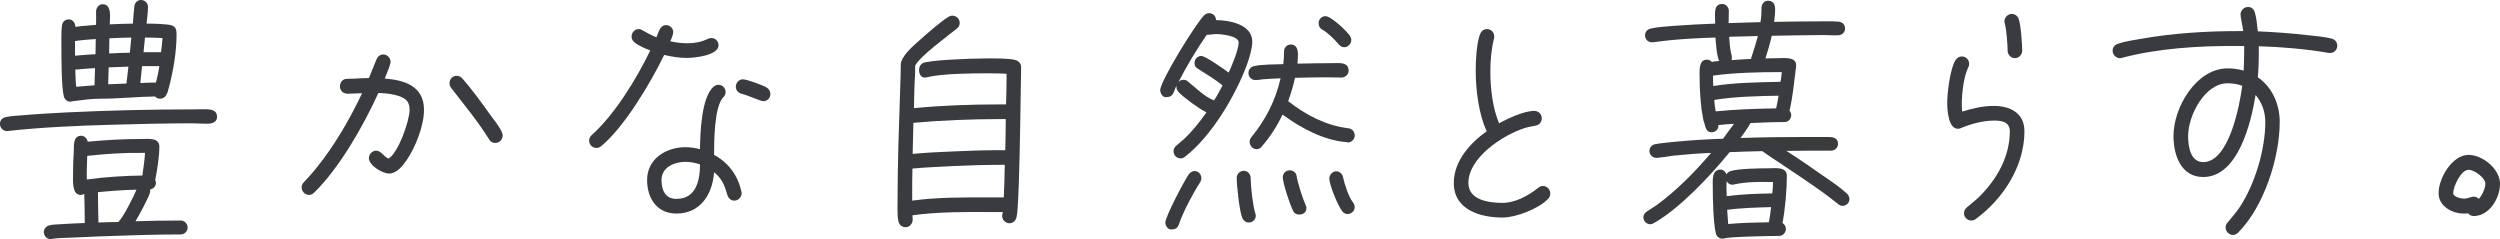 <?xml version="1.0" encoding="UTF-8"?><svg id="_レイヤー_2" xmlns="http://www.w3.org/2000/svg" viewBox="0 0 603.35 57.72"><defs><style>.cls-1{fill:#393b3f;}</style></defs><g id="moji"><path class="cls-1" d="M50.69,29.82c-.71.12-3.29-.06-4.18-.06-6.7,0-13.41.18-20.05.36-8.23.24-16.47.6-24.64,1.5h-.18c-.94,0-1.65-.78-1.65-1.74,0-.9.59-1.44,1.41-1.62,1.29-.3,3.18-.36,4.53-.48,3.47-.3,6.94-.48,10.35-.66,10.06-.48,20.17-.72,30.29-.72.94,0,3.35-.12,4.23.06.94.18,1.59.66,1.59,1.74,0,1.02-.82,1.5-1.71,1.62ZM43.64,56.58c-6.59,0-13.23.24-19.88.48l-6.76.3c-1.53.06-3.06.06-4.53.3-.06.06-.18.06-.24.06-.88,0-1.65-.78-1.65-1.68s.65-1.5,1.41-1.68c.76-.18,1.65-.18,2.41-.24,2.06-.12,4.06-.24,6.06-.3,0-2.34-.06-4.62-.12-6.96h-.24c-.18.18-.41.18-.65.18-2.12,0-1.82-3.48-1.82-4.92,0-1.92.06-3.84.18-5.76,0-.66,0-1.38.12-2.04.18-1.02.71-1.56,1.71-1.56.76,0,1.41.72,1.53,1.44,4.35-.42,8.82-.66,13.17-.66,1.53,0,4.12-.36,4.12,1.86,0,2.34-.53,5.76-1,8.04.12.24.18.48.18.72,0,.78-.65,1.44-1.41,1.56v.6c-.06.9-2.94,6.12-3.53,7.08,3.65-.12,7.29-.18,10.94-.18.88,0,1.65.78,1.65,1.68s-.76,1.68-1.65,1.68ZM40.64,21.48c-.12.54-.12.72-.41,1.2-.06.06-.06.12-.06.18-.29.6-.88.96-1.53.96-.53,0-.88-.18-1.23-.54-4.35.06-8.65.54-13,.54-2.29,0-4.53.3-6.82.6-.24,0-.35.12-.59.12-.76,0-1.41-.54-1.59-1.26-.59-2.16-.59-9.6-.59-12.06,0-1.62-.06-3.36.12-4.98.12-.96.71-1.56,1.71-1.56.88,0,1.59.9,1.53,1.8,1.65-.24,3.35-.3,5-.48.06-1.08,0-2.1,0-3.18,0-.9.65-1.8,1.59-1.8,2.29,0,1.76,3.36,1.71,4.86,1.88-.12,3.71-.12,5.59-.18.12-1.38.18-2.82.35-4.2.12-.84.76-1.5,1.59-1.5.94,0,1.71.72,1.71,1.68,0,1.32-.24,2.7-.35,4.02,1.24,0,4.94.06,6.06.42,1.06.36,1.18,1.2,1.18,2.16,0,4.44-.82,8.94-1.94,13.2ZM18.11,9.9v3.54c1.65-.18,3.29-.24,4.94-.36,0-1.2.06-2.46.06-3.66-1.65.12-3.35.24-5,.48ZM18.17,16.8c.06,1.38.06,2.76.23,4.14l4.41-.36.12-4.14c-1.59.12-3.18.18-4.76.36ZM34.17,36.9c-4.35-.06-8.76.24-13.11.72-.06,1.44-.12,2.94-.12,4.38v1.32c4.41-.6,8.94-.9,13.41-.96.29-1.8.53-3.66.65-5.46h-.82ZM23.64,46.38c0,2.46.06,4.86.12,7.32,1.59-.06,3.23-.12,4.82-.12l.18-.24c1.06-1.08,3.59-6.06,4.18-7.56-3.12.06-6.23.3-9.29.6ZM26.23,16.26l-.12,4.08,4.41-.18.47-4.08-4.76.18ZM26.4,9.24c0,1.2-.06,2.46-.06,3.66,1.65-.06,3.35-.18,5-.18l.35-3.66c-1.76.06-3.53.06-5.29.18ZM34.28,15.96c-.18,1.38-.23,2.7-.41,4.08,1.24-.06,2.53-.12,3.76-.12.35-1.32.65-2.64.82-3.96h-4.18ZM34.99,9.06l-.35,3.54h4.23c.18-1.14.23-2.28.35-3.42-1.41-.06-2.82-.12-4.23-.12Z"/><path class="cls-1" d="M98.14,38.64c-.94,1.38-2.41,3.24-4.23,3.24-1.59,0-4.88-1.92-4.88-3.72,0-.96.82-1.8,1.76-1.8,1.23,0,1.82,1.5,3,1.92,2.29-1.38,5.06-9.06,5.06-11.76,0-.54-.06-1.02-.24-1.5-.76-2.22-5.41-2.52-7.29-2.58-3.59,7.86-9.35,18.06-15.52,24.06-.35.36-.76.54-1.24.54-.94,0-1.76-.84-1.76-1.8,0-.48.18-.9.53-1.26,1.06-1.14,2.12-2.28,3.06-3.48,4.41-5.46,8-11.7,11-18-1.18,0-2.35.12-3.53.12-.94,0-1.82-.72-1.82-1.74s.65-1.86,1.71-1.86c1.76,0,3.53-.18,5.29-.18.65-1.5,1.18-3,1.82-4.5.29-.72.88-1.2,1.65-1.2.94,0,1.76.84,1.76,1.8,0,.66-1.12,3.24-1.41,4.02,4.76.36,9.47,1.8,9.47,7.56,0,3.84-2.06,9-4.18,12.12ZM119.55,34.5c-.71,0-1.18-.3-1.53-.9-2.71-4.38-6-8.28-9.12-12.36-.29-.36-.41-.72-.41-1.2,0-.96.76-1.74,1.71-1.74.59,0,1.06.24,1.41.66,2.29,2.64,4.41,5.52,6.41,8.34,1,1.38,2.35,3,3.06,4.5.12.3.23.54.23.9,0,.96-.76,1.8-1.76,1.8Z"/><path class="cls-1" d="M165.82,13.98c-1.88,0-3.71-.3-5.53-.72-3.18,6.6-9.7,17.58-15.29,22.08-.29.24-.71.36-1.06.36-1,0-1.76-.78-1.76-1.8,0-.54.24-.96.65-1.32,5.7-5.16,10.7-13.44,14.11-20.4-1.23-.48-2.71-1.08-3.76-1.92-.47-.36-.76-.84-.76-1.44,0-.96.76-1.8,1.71-1.8.41,0,.65.12.94.3,1.12.66,2.18,1.2,3.35,1.68.53-1.14.82-2.94,2.35-2.94.94,0,1.71.78,1.71,1.68,0,.54-.47,1.74-.71,2.22,1.35.3,2.76.48,4.12.48,1.82,0,3.35-.3,5-1.08.29-.12.53-.18.82-.18.94,0,1.71.78,1.71,1.74,0,2.46-5.82,3.06-7.59,3.06ZM177.23,48.42c-.88,0-1.47-.6-1.71-1.44-.65-2.28-1.29-3.9-3.18-5.4-.41,5.4-3.35,9.96-9.11,9.96-4.65,0-7.06-3.66-7.06-8.1,0-5.16,4.65-7.92,9.23-7.92,1.18,0,2.35.18,3.53.48.06-3.66.29-12.66,3.35-15.12.35-.24.65-.42,1.12-.42.94,0,1.71.78,1.71,1.74,0,.6-.18.9-.59,1.32-2.18,2.34-2.18,10.8-2.18,13.86,3.47,1.86,5.76,4.98,6.59,8.88,0,.12.06.24.06.36,0,.96-.82,1.8-1.76,1.8ZM165.41,39.06c-2.59,0-5.76,1.26-5.76,4.38,0,2.4.88,4.56,3.59,4.56,4.76,0,5.7-4.44,5.7-8.34-1.12-.36-2.35-.6-3.53-.6ZM184.17,24.42c-.59,0-3.88-1.5-5.06-1.74-.82-.18-1.53-.84-1.53-1.74,0-.96.76-1.8,1.71-1.8s5.06,1.5,5.82,2.04c.47.36.82.84.82,1.5,0,1.02-.76,1.74-1.76,1.74Z"/><path class="cls-1" d="M222.68,15.24c1.35-.72,11.35-1.14,15.29-1.14,1.76,0,5.35-.06,7,.36.88.24,1.47.84,1.47,1.8,0,1.26-.06,2.52-.06,3.78-.12,7.8-.23,15.66-.47,23.46-.12,1.86-.18,7.32-.59,8.94-.23.84-.82,1.44-1.71,1.44-.94,0-1.76-.84-1.76-1.8,0-.3.12-.6.18-.9h-2.65c-6-.06-13.23-.06-19.17.78,0,.36.06.72.06,1.08,0,.9-.76,1.8-1.71,1.8s-1.59-.66-1.76-1.56c-.29-1.38-.18-3.66-.18-5.04,0-9.18.35-18.3.65-27.42.06-1.74.12-3.42.12-5.16,0-2.1,3.18-4.74,4.53-5.94,1.82-1.62,4.94-4.38,6.94-5.64.29-.18.59-.3,1-.3.94,0,1.76.78,1.76,1.74,0,.6-.29,1.08-.76,1.44-2.23,1.8-8.7,6.48-10,8.88v1.62c-.18,2.88-.23,5.76-.29,8.64,6.82-.66,13.82-.9,20.64-.9h1.59c.06-1.98.12-4.02.12-6v-1.38c-1.65-.12-3.23-.12-4.88-.12-4,0-10.64.06-14.41.96-.18.06-.35.06-.53.06-.59,0-1.29-.6-1.29-1.74,0-1.08.53-1.56.88-1.74ZM241.67,39.78c-3.88,0-7.76.12-11.64.3-3.29.18-6.59.3-9.82.6-.06,1.92-.06,3.84-.06,5.7v2.04c6.12-.84,12.47-.78,18.64-.78h3.47c.12-2.64.18-5.22.23-7.86h-.82ZM241.26,28.74c-6.65,0-14.17.3-20.82.9l-.18,7.5c3.29-.3,6.59-.48,9.88-.6,3.82-.18,7.64-.3,11.53-.3h.94c.06-2.52.12-4.98.12-7.5h-1.47Z"/><path class="cls-1" d="M300.94,15.6c-2.76,7.5-8.65,17.4-15,22.26-.29.24-.65.36-1,.36-.94,0-1.71-.72-1.71-1.68,0-.6.24-1.02.65-1.38l1.82-1.56c2.06-1.92,3.82-4.14,5.47-6.48-1.82-.9-5.29-3.42-6.7-4.86-.41-.42-.65-1.02-.53-1.62-.76,1.5-.59,2.82-2.65,2.82-.71,0-1.29-1.02-1.29-1.68,0-2.22,8.7-16.26,10.64-18.12.35-.3.71-.48,1.18-.48.94,0,1.65.72,1.65,1.68,3.12,0,8.76.96,8.76,5.22,0,1.62-.76,4.02-1.29,5.52ZM289.65,43.98c-1.65,2.52-4.18,7.26-5.12,10.14-.35,1.02-1,1.26-1.94,1.26-.76,0-1.35-.96-1.35-1.68,0-1.44,4.7-10.32,5.7-11.7.35-.42.82-.72,1.35-.72.94,0,1.65.78,1.65,1.74,0,.36-.12.66-.29.96ZM293.35,8.22c-.47,0-1.82.24-2.12.18-2.47,3.6-4.82,7.5-6.82,11.4.29-.36.76-.54,1.23-.54.41,0,.71.12,1.06.42,1.94,1.56,4,3.66,6.29,4.56.76-1.14,1.41-2.4,2.06-3.6-1.88-1.62-4.12-2.82-6.17-4.2-.47-.36-.59-.66-.59-1.26,0-.9.71-1.68,1.65-1.68s5.47,3.18,6.59,4.02c.71-1.5,2.41-5.58,2.41-7.26s-4.41-2.04-5.59-2.04ZM301.41,53.7c-.71,0-1.29-.42-1.59-1.08-.71-1.68-1.35-7.8-1.35-9.72,0-.96.82-1.68,1.71-1.68s1.65.78,1.65,1.68c0,1.92.53,6.78,1.12,8.58.06.18.12.36.12.6,0,.9-.76,1.62-1.65,1.62ZM325.29,34.38c-.06,0-.12,0-.18-.06-5.59-.42-11.06-3.36-15.58-6.66-1.35,2.82-3,5.4-5.06,7.74-.35.42-.65.6-1.23.6-.88,0-1.65-.84-1.65-1.74,0-.42.12-.78.41-1.14,3.53-4.38,5.76-8.7,7.06-14.22-1.41.06-2.88.12-4.29.24-.53.06-1,.18-1.53.18h-.29c-.88,0-1.65-.72-1.65-1.68,0-.84.53-1.5,1.35-1.68,1.59-.42,5.35-.42,7.06-.48.12-1.08.18-2.04.18-3.06,0-.96.71-1.68,1.65-1.68,1.35,0,1.71,1.2,1.71,2.4,0,.72-.06,1.5-.12,2.22,2.82-.06,5.7-.12,8.53-.12,1.47,0,3.82-.36,3.82,1.86,0,.9-.88,1.62-1.71,1.62-1.18,0-2.35-.06-3.53-.06-2.53,0-5.12.06-7.7.12-.41,1.92-1,3.78-1.65,5.64,4.29,3.36,9.12,5.88,14.53,6.54.88.12,1.53.78,1.53,1.74,0,.9-.76,1.68-1.65,1.68ZM313.58,51.78c-.65,0-1.18-.24-1.47-.84-.71-1.26-2.53-6.78-2.53-8.16,0-.9.76-1.68,1.65-1.68s1.59.54,1.71,1.44c.24,1.56,1.47,5.46,2.12,6.84.12.3.23.48.23.84,0,1.02-.76,1.56-1.71,1.56ZM324.41,11.4c-.53,0-1-.3-1.35-.72-1-1.2-2.59-2.76-3.94-3.54-.59-.3-.88-.84-.88-1.56,0-.9.71-1.68,1.65-1.68,1.35,0,5.18,3.6,5.94,4.8.18.3.29.6.29.96,0,.9-.76,1.74-1.71,1.74ZM325.23,51.66c-.47,0-.94-.24-1.23-.6-1.06-1.26-3.18-6.42-3.18-7.98,0-.9.76-1.74,1.71-1.74.76,0,1.41.6,1.59,1.38.35,1.68,1.35,4.8,2.41,6.12.24.36.41.66.41,1.14,0,.9-.76,1.68-1.71,1.68Z"/><path class="cls-1" d="M373.56,48.06c-2.29,2.34-7.7,4.44-10.94,4.44-5.29,0-11.76-1.8-11.76-8.34,0-5.28,3.94-9.66,7.94-12.48-1.94-4.14-2.65-10.02-2.65-14.58,0-2.58.18-6.36,1-8.76.29-.78.88-1.32,1.71-1.32,1,0,1.76.78,1.76,1.8,0,.18,0,.3-.06.48-.65,2.64-.88,5.28-.88,7.92,0,3.96.53,8.94,2.12,12.54,2.12-1.2,6.06-3,8.47-3,.94,0,1.82.72,1.82,1.74,0,1.08-.65,1.68-1.65,1.86-.94.18-1.76.3-2.65.6-5.12,1.68-13.41,7.08-13.41,13.2,0,4.2,5.12,4.8,8.23,4.8s6.23-1.74,8.59-3.6c.35-.3.71-.48,1.18-.48.94,0,1.76.84,1.76,1.8,0,.6-.18.96-.59,1.38Z"/><path class="cls-1" d="M444.71,49.68c-.41,0-.71-.12-1-.36-1.12-.84-2.18-1.74-3.35-2.58-3.47-2.52-7.12-4.92-10.7-7.32-1.47-.96-2.94-1.92-4.35-2.94-2.65.06-5.23.12-7.88.24-4.53,5.58-12.11,13.68-18.35,17.16-.24.12-.53.24-.82.24-.88,0-1.65-.78-1.65-1.68,0-.6.35-1.08.82-1.38l2.47-1.62c4.82-3.54,9.17-7.98,13.06-12.54-3,.12-6.06.36-9.06.66-1.29.18-2.65.42-3.94.54h-.24c-.82,0-1.65-.72-1.65-1.62,0-.84.53-1.5,1.35-1.68,1.59-.3,3.29-.42,4.94-.6,3.82-.36,7.64-.6,11.47-.72l2.65-3.6c-1.24.06-2.53.18-3.76.3v.12c.06.9-.76,1.62-1.59,1.62-1.71,0-1.53-1.86-2.06-2.94v-.12l-.41-2.4c-.29-2.52-.47-5.1-.47-7.62,0-1.44-.35-4.44,1.71-4.44.53,0,.88.18,1.23.54.59-.12,1.23-.18,1.82-.24-.59-.66-.88-4.68-.94-5.64-3.7.12-7.41.3-11.11.66-1.35.12-2.65.36-4,.48h-.24c-.94,0-1.65-.72-1.65-1.68,0-.84.59-1.44,1.35-1.62,1.76-.42,3.76-.48,5.59-.66,3.35-.24,6.65-.42,10-.54,0-.54-.06-1.08-.06-1.56,0-1.44-.12-3.18,1.82-3.18.82,0,1.53.84,1.53,1.68,0,.96-.06,1.98-.06,2.94l7.7-.24c.18-1.14.24-2.28.24-3.42,0-.84.59-1.74,1.53-1.74,1.29,0,1.76.84,1.76,2.04,0,1.02-.12,2.04-.24,3.06,3.47-.06,6.94-.12,10.47-.12,1.65,0,3.35-.06,5,.06.94.06,1.65.66,1.65,1.68,0,.96-.82,1.62-1.71,1.62-1.12.06-2.23-.06-3.29-.06-4.23,0-8.47.12-12.7.18-.41,1.86-.94,3.66-1.53,5.46,1.06,0,2.06-.06,3.12-.06,1.29,0,4.29-.42,4.29,1.68,0,.42-.06.84-.12,1.26-.41,3.24-.71,6.54-1.47,9.72.24.3.41.66.41,1.08,0,.96-.71,1.68-1.65,1.68-2.71,0-5.47.12-8.17.24-.71,1.26-1.59,2.46-2.41,3.6,5.23-.18,10.47-.24,15.7-.24h5.47c1.12,0,2.35.18,2.35,1.68,0,.9-.76,1.62-1.65,1.62-3.59,0-7.23,0-10.82.06l.29.18c2.94,1.86,5.76,3.84,8.59,5.82,1.94,1.32,4,2.7,5.76,4.32.35.36.59.78.59,1.32,0,.9-.76,1.62-1.65,1.62ZM430.19,53.82c.47.3.82.84.82,1.44,0,.9-.76,1.68-1.65,1.68-1.65,0-12.82.18-13.41.66h-.29c-.82,0-1.41-.6-1.59-1.38-.59-2.7-.71-8.28-.71-11.16,0-1.62-.29-4.14,1.94-4.14.59,0,1.18.6,1.35,1.14.29-.42.59-.66,1.06-.78,1.94-.6,6.94-.66,9.06-.66,1.53,0,4.47-.48,4.47,1.8,0,3.42-.41,8.1-1.06,11.4ZM429.95,17.4c-5.47,0-11.11.12-16.52.84v.6c0,.66,0,1.26.06,1.92,5.12-.84,11.06-.9,16.23-1.02.12-.78.24-1.56.29-2.34h-.06ZM413.72,24.12c.06.9.18,1.86.35,2.76,4.82-.48,9.76-.66,14.58-.72.24-1.02.41-2.04.59-3.06-4.65.06-11.06.24-15.53,1.02ZM426.83,43.92c-2.71-.06-5.7,0-8.35.6-.12.06-.24.06-.41.06-.59,0-1.06-.36-1.35-.84-.06.54-.06,1.08-.06,1.62,0,.66.06,1.32.06,1.98,3.65-.48,7.35-.6,11-.66.12-.9.18-1.86.18-2.76h-1.06ZM416.84,50.64l.24,3.42c3.23-.3,6.53-.36,9.82-.42.24-1.2.41-2.46.53-3.66-3.53.12-7.12.18-10.59.66ZM417.31,8.88c.12,1.5.18,3,.59,4.44.06.18.06.42.06.6s0,.42-.06.6c1.59-.12,3.12-.24,4.7-.3l.06-.3c.59-1.74,1.12-3.48,1.59-5.22l-6.94.18Z"/><path class="cls-1" d="M476.81,52.86c-.29.24-.71.36-1.06.36-.94,0-1.76-.78-1.76-1.74,0-.6.29-1.08.71-1.44,1-.84,2.06-1.68,3-2.58,4.23-4.2,7.35-9.66,7.35-15.78,0-2.28-2-2.58-3.76-2.58-2.65,0-5.59.78-8,1.8-.24.12-.47.18-.76.18-2.35,0-2.59-4.62-2.59-6.3,0-2.34.71-8.28,2-10.26.35-.54.88-.9,1.53-.9,1,0,1.76.78,1.76,1.8,0,.36-.06.6-.24.9-1.06,2.1-1.53,6.36-1.53,8.7,0,.66,0,1.32.12,1.92,2.35-.78,5.06-1.38,7.59-1.38,3.82,0,7.41,1.62,7.41,6.12,0,8.46-5.17,16.38-11.76,21.18ZM486.28,14.04c-.94,0-1.76-.84-1.76-1.8,0-1.32-.29-5.22-.65-6.42-.06-.24-.12-.42-.12-.66,0-.96.82-1.8,1.76-1.8.76,0,1.35.42,1.65,1.14.53,1.26.88,6.18.88,7.74,0,.96-.82,1.8-1.76,1.8Z"/><path class="cls-1" d="M562.37,12.78h-.29c-5.59-.96-11.23-1.44-16.94-1.62v1.74c0,1.92-.06,3.84-.24,5.76,3.47,2.34,5.29,6.54,5.29,10.74,0,8.76-3.88,20.58-10.06,26.76-.35.36-.76.54-1.24.54-.94,0-1.76-.84-1.76-1.8,0-.48.18-.9.53-1.26,1-1.2,2-2.34,2.88-3.66,3.65-5.52,6.17-13.86,6.17-20.58,0-2.34-.82-4.74-2.35-6.48-1.06,6.6-4.18,19.8-12.64,19.8-5.35,0-7.17-5.28-7.17-9.9,0-6.96,5.53-16.32,13.06-16.32,1.29,0,2.65.18,3.88.54.06-1.44.12-2.94.12-4.38v-1.56h-1.82c-9-.06-18.99.54-27.76,2.88-.18.06-.24.06-.41.06-.94,0-1.76-.84-1.76-1.8,0-.84.53-1.44,1.29-1.68,1.76-.6,3.76-.9,5.59-1.2,7.82-1.38,15.82-1.86,23.7-1.86h.94c-.12-1.14-.65-3.18-.65-4.02,0-.96.82-1.8,1.82-1.8.88,0,1.41.54,1.65,1.38.41,1.38.53,3.06.71,4.5,4.12.18,8.23.48,12.35.96,1.76.18,3.71.36,5.41.78.82.18,1.41.84,1.41,1.74,0,.96-.76,1.74-1.71,1.74ZM537.61,20.1c-5.53,0-9.53,7.8-9.53,12.72,0,2.46.53,6.3,3.65,6.3,6.23,0,8.82-13.74,9.41-18.42-1.12-.42-2.35-.6-3.53-.6Z"/><path class="cls-1" d="M597,52.14c-.53,0-1-.24-1.35-.66-.35.06-.71.06-1.06.06-2.76,0-6.06-1.74-6.06-4.92,0-3.66,3.29-9.24,7.23-9.24,3.35,0,7.59,3.36,7.59,6.96s-2.65,7.8-6.35,7.8ZM595.76,40.98c-1.82,0-3.7,4.02-3.7,5.64,0,.96,2,1.32,2.65,1.32.88,0,1.59-.48,2.29-.48.47,0,.88.18,1.23.54.76-.78,1.59-2.52,1.59-3.66,0-1.38-2.59-3.36-4.06-3.36Z"/></g></svg>